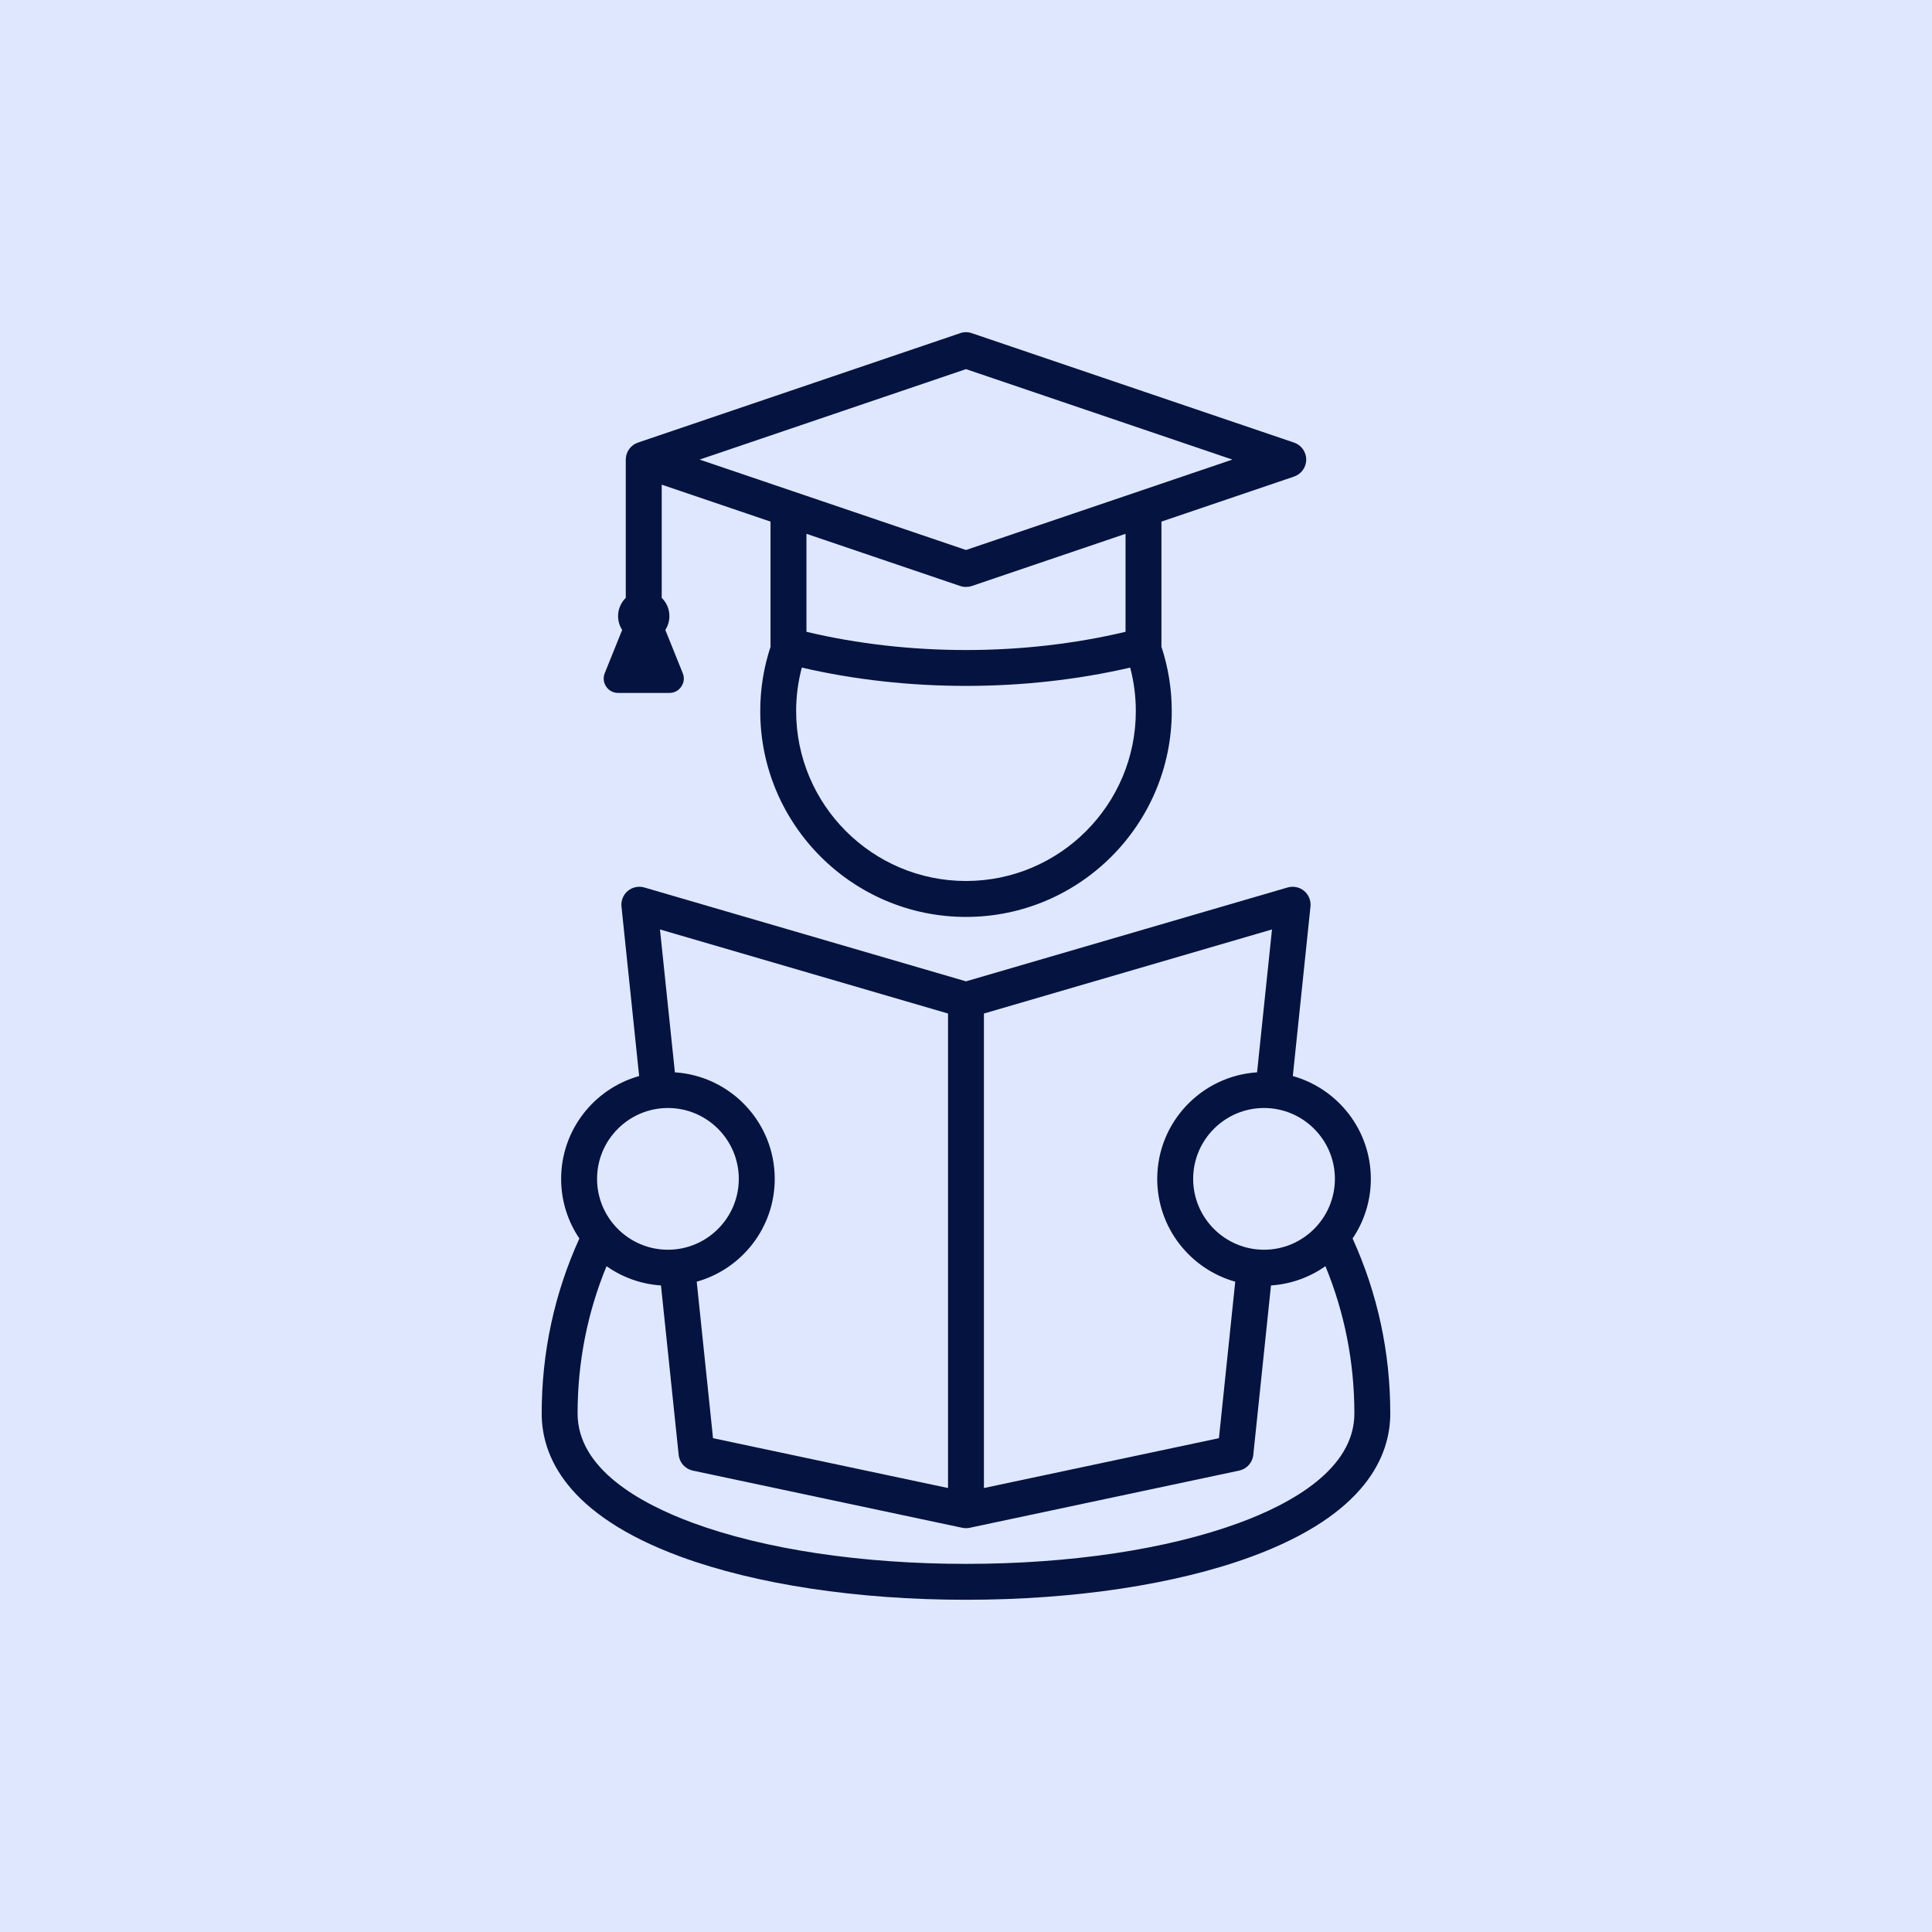 <svg xmlns="http://www.w3.org/2000/svg" width="50" height="50" viewBox="0 0 50 50" fill="none"><rect width="50" height="50" fill="#DFE7FF"></rect><path d="M35.005 32.052C35.303 31.611 35.477 31.08 35.477 30.509C35.477 29.243 34.621 28.174 33.458 27.848L33.915 23.462C33.931 23.308 33.87 23.156 33.751 23.057C33.632 22.958 33.472 22.925 33.323 22.968L25 25.397L16.676 22.968C16.527 22.925 16.367 22.958 16.248 23.057C16.129 23.156 16.068 23.308 16.084 23.462L16.541 27.848C15.378 28.174 14.522 29.243 14.522 30.509C14.522 31.08 14.696 31.611 14.994 32.052C14.347 33.477 14.019 35 14.019 36.582C14.019 37.668 14.642 39.192 17.609 40.285C19.567 41.005 22.191 41.402 25 41.402C27.808 41.402 30.433 41.005 32.39 40.285C35.358 39.192 35.98 37.668 35.98 36.582C35.981 35 35.652 33.477 35.005 32.052ZM34.547 30.509C34.547 31.52 33.724 32.343 32.713 32.343C31.702 32.343 30.879 31.52 30.879 30.509C30.879 29.498 31.702 28.675 32.713 28.675C33.724 28.675 34.547 29.498 34.547 30.509ZM32.533 27.752C31.093 27.845 29.949 29.045 29.949 30.509C29.949 31.775 30.805 32.844 31.968 33.17L31.546 37.22L25.464 38.51V26.23L32.919 24.054L32.533 27.752ZM24.535 26.23V38.51L18.453 37.22L18.031 33.17C19.194 32.844 20.05 31.775 20.05 30.509C20.05 29.045 18.906 27.845 17.466 27.752L17.08 24.054L24.535 26.23ZM17.286 28.675C18.297 28.675 19.12 29.498 19.12 30.509C19.12 31.52 18.297 32.343 17.286 32.343C16.275 32.343 15.452 31.52 15.452 30.509C15.452 29.498 16.275 28.675 17.286 28.675ZM32.069 39.412C30.212 40.096 27.701 40.473 25 40.473C22.298 40.473 19.788 40.096 17.93 39.412C16.57 38.911 14.948 38.014 14.948 36.582C14.948 35.256 15.2 33.976 15.697 32.769C16.101 33.053 16.584 33.233 17.106 33.267L17.564 37.652C17.585 37.853 17.732 38.017 17.93 38.059L24.903 39.539C24.935 39.545 24.967 39.549 25 39.549C25.032 39.549 25.064 39.545 25.096 39.539L32.069 38.059C32.267 38.017 32.414 37.853 32.435 37.652L32.893 33.267C33.415 33.233 33.898 33.053 34.302 32.769C34.799 33.976 35.051 35.256 35.051 36.582C35.051 38.014 33.429 38.911 32.069 39.412ZM15.998 17.933H16.66H17.323C17.451 17.933 17.561 17.875 17.632 17.769C17.704 17.663 17.717 17.539 17.669 17.421L17.268 16.425L17.218 16.303C17.285 16.2 17.324 16.077 17.324 15.945C17.324 15.76 17.248 15.592 17.125 15.472V12.543L19.941 13.499V16.714C19.941 16.721 19.943 16.728 19.943 16.734C19.765 17.272 19.675 17.833 19.675 18.404C19.675 21.341 22.064 23.73 25 23.73C27.936 23.73 30.325 21.341 30.325 18.404C30.325 17.833 30.234 17.272 30.057 16.734C30.057 16.727 30.058 16.721 30.058 16.714V13.499L33.489 12.334C33.678 12.27 33.805 12.093 33.805 11.894C33.805 11.695 33.678 11.518 33.489 11.454L25.149 8.622C25.052 8.589 24.947 8.589 24.851 8.622L16.511 11.454C16.509 11.454 16.507 11.455 16.506 11.456C16.485 11.463 16.465 11.472 16.446 11.482C16.445 11.482 16.443 11.483 16.442 11.483C16.423 11.494 16.405 11.505 16.387 11.518C16.384 11.521 16.38 11.523 16.377 11.526C16.36 11.539 16.344 11.553 16.329 11.567C16.328 11.569 16.326 11.571 16.325 11.573C16.311 11.587 16.299 11.602 16.287 11.618C16.285 11.621 16.282 11.624 16.28 11.627C16.268 11.644 16.257 11.662 16.247 11.681C16.246 11.684 16.244 11.687 16.243 11.69C16.234 11.708 16.226 11.727 16.22 11.747C16.219 11.748 16.218 11.75 16.218 11.752C16.211 11.772 16.206 11.793 16.203 11.815C16.202 11.819 16.201 11.823 16.201 11.828C16.197 11.85 16.195 11.871 16.195 11.894V15.472C16.073 15.593 15.996 15.76 15.996 15.945C15.996 16.077 16.035 16.2 16.102 16.303L16.052 16.426L15.651 17.421C15.604 17.539 15.617 17.663 15.688 17.769C15.76 17.875 15.87 17.933 15.998 17.933ZM25 22.8C22.576 22.8 20.604 20.828 20.604 18.404C20.604 18.021 20.654 17.643 20.751 17.277C22.114 17.593 23.557 17.751 25 17.751C26.443 17.751 27.886 17.593 29.249 17.277C29.346 17.643 29.395 18.021 29.395 18.404C29.395 20.828 27.424 22.8 25 22.8ZM29.129 16.351C26.485 16.98 23.515 16.98 20.871 16.351V13.815L24.851 15.166C24.899 15.182 24.949 15.19 25 15.19C25.05 15.19 25.101 15.182 25.149 15.166L29.129 13.815V16.351ZM25 9.553L31.894 11.894L25 14.234L18.106 11.894L25 9.553Z" fill="#04133F"></path></svg>